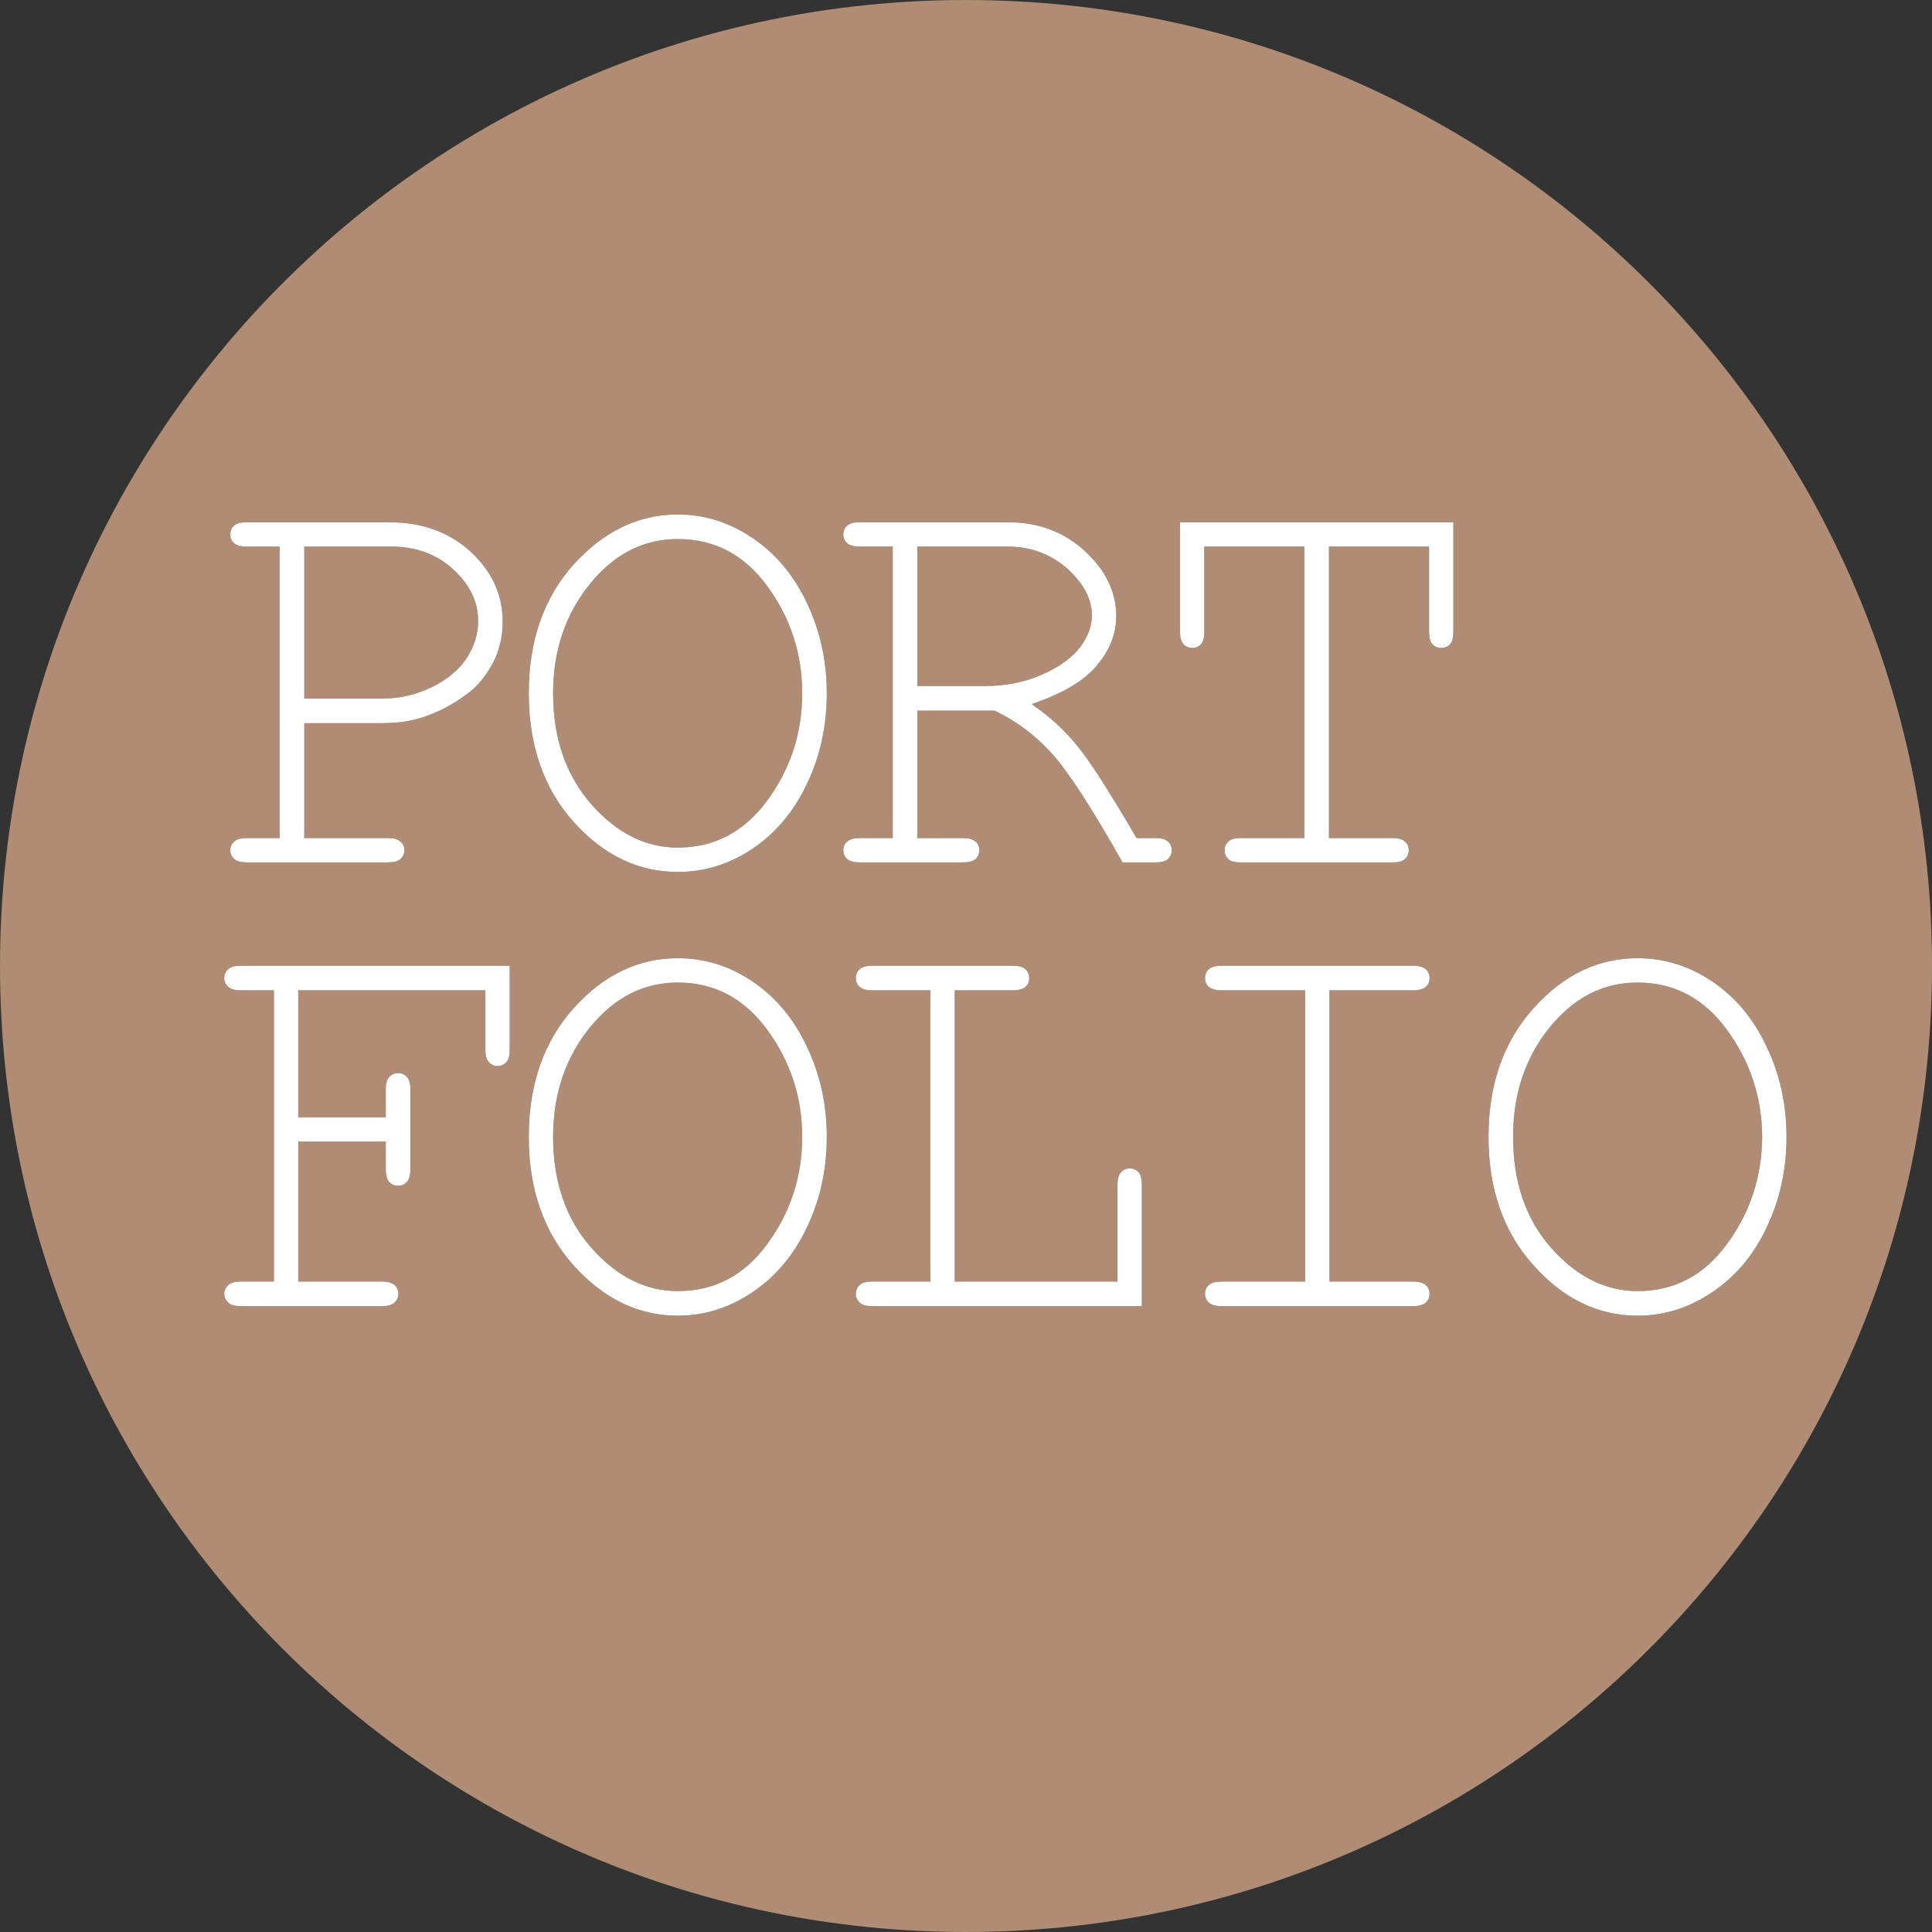<?xml version="1.0" encoding="UTF-8"?>
<!DOCTYPE svg PUBLIC "-//W3C//DTD SVG 1.1//EN" "http://www.w3.org/Graphics/SVG/1.1/DTD/svg11.dtd">
<!-- Creator: CorelDRAW 2019 (64-Bit) -->
<svg xmlns="http://www.w3.org/2000/svg" xml:space="preserve" width="324px" height="324px" version="1.1" style="shape-rendering:geometricPrecision; text-rendering:geometricPrecision; image-rendering:optimizeQuality; fill-rule:evenodd; clip-rule:evenodd"
viewBox="0 0 77.02 77.02"
 xmlns:xlink="http://www.w3.org/1999/xlink">
 <rect x="0" y="0" width="77.02" height="77.02" fill="#333333" stroke="none"/>
 <defs>
  <style type="text/css">
   <![CDATA[
    .fil0 {fill:#B08C74}
    .fil1 {fill:white}
   ]]>
  </style>
 </defs>
 <g id="Layer_x0020_1">
  <path class="fil0" d="M38.51 0c21.27,0 38.51,17.24 38.51,38.51 0,21.27 -17.24,38.51 -38.51,38.51 -21.27,0 -38.51,-17.24 -38.51,-38.51 0,-21.27 17.24,-38.51 38.51,-38.51zm-26.38 28.83l0 4.58 3.32 0c0.24,0 0.41,0.04 0.51,0.14 0.11,0.08 0.16,0.2 0.16,0.35 0,0.14 -0.05,0.25 -0.16,0.35 -0.1,0.09 -0.27,0.13 -0.51,0.13l-5.6 0c-0.24,0 -0.41,-0.04 -0.51,-0.13 -0.11,-0.1 -0.16,-0.21 -0.16,-0.35 0,-0.15 0.05,-0.27 0.16,-0.35 0.1,-0.1 0.27,-0.14 0.51,-0.14l1.3 0 0 -11.62 -1.3 0c-0.24,0 -0.41,-0.04 -0.51,-0.13 -0.11,-0.09 -0.16,-0.21 -0.16,-0.35 0,-0.15 0.05,-0.27 0.16,-0.36 0.1,-0.09 0.27,-0.13 0.51,-0.13l5.65 0c1.34,0 2.42,0.4 3.27,1.18 0.85,0.79 1.27,1.72 1.27,2.78 0,0.63 -0.14,1.19 -0.41,1.69 -0.28,0.5 -0.6,0.9 -0.99,1.18 -0.58,0.44 -1.18,0.75 -1.8,0.95 -0.44,0.15 -1,0.23 -1.67,0.23l-3.04 0zm0 -0.98l3.1 0c0.72,0 1.39,-0.16 2.03,-0.48 0.62,-0.31 1.08,-0.71 1.37,-1.17 0.29,-0.47 0.43,-0.95 0.43,-1.42 0.01,-0.77 -0.32,-1.46 -0.98,-2.07 -0.65,-0.61 -1.49,-0.92 -2.49,-0.92l-3.46 0 0 6.06zm20.83 -0.21c0,1.3 -0.26,2.5 -0.79,3.61 -0.53,1.11 -1.25,1.97 -2.18,2.59 -0.92,0.62 -1.91,0.92 -2.97,0.92 -1.57,0 -2.95,-0.66 -4.15,-1.99 -1.19,-1.33 -1.79,-3.05 -1.79,-5.13 0,-2.1 0.6,-3.81 1.79,-5.14 1.2,-1.32 2.58,-1.99 4.15,-1.99 1.06,0 2.05,0.31 2.97,0.93 0.92,0.62 1.65,1.48 2.17,2.58 0.53,1.11 0.8,2.31 0.8,3.62zm-0.98 0c0,-1.59 -0.47,-3.01 -1.39,-4.27 -0.92,-1.26 -2.11,-1.88 -3.57,-1.88 -1.37,0 -2.54,0.6 -3.51,1.8 -0.97,1.2 -1.46,2.65 -1.46,4.35 0,1.81 0.52,3.28 1.53,4.43 1.02,1.15 2.16,1.72 3.44,1.72 1.46,0 2.65,-0.63 3.57,-1.88 0.92,-1.26 1.39,-2.68 1.39,-4.27zm4.59 0.69l0 5.08 1.8 0c0.24,0 0.41,0.04 0.52,0.14 0.1,0.08 0.15,0.2 0.15,0.35 0,0.14 -0.05,0.25 -0.15,0.35 -0.11,0.09 -0.28,0.13 -0.52,0.13l-4.08 0c-0.24,0 -0.41,-0.04 -0.51,-0.13 -0.11,-0.1 -0.16,-0.21 -0.16,-0.35 0,-0.15 0.05,-0.27 0.16,-0.35 0.1,-0.1 0.27,-0.14 0.51,-0.14l1.3 0 0 -11.62 -1.3 0c-0.24,0 -0.41,-0.04 -0.51,-0.13 -0.11,-0.09 -0.16,-0.21 -0.16,-0.35 0,-0.15 0.05,-0.27 0.16,-0.36 0.1,-0.09 0.27,-0.13 0.51,-0.13l5.89 0c1.22,0 2.24,0.38 3.07,1.15 0.84,0.77 1.25,1.64 1.25,2.6 0,0.7 -0.26,1.35 -0.78,1.97 -0.51,0.61 -1.38,1.12 -2.59,1.53 0.7,0.48 1.3,1.03 1.79,1.63 0.5,0.6 1.3,1.84 2.39,3.71l0.75 0c0.23,0 0.4,0.04 0.5,0.14 0.1,0.08 0.15,0.2 0.15,0.35 0,0.14 -0.05,0.25 -0.15,0.35 -0.1,0.09 -0.27,0.13 -0.5,0.13l-1.31 0c-1.21,-2.15 -2.15,-3.6 -2.81,-4.33 -0.66,-0.74 -1.43,-1.31 -2.29,-1.72l-3.08 0zm0 -0.98l2.66 0c0.85,0 1.62,-0.15 2.32,-0.46 0.69,-0.31 1.19,-0.67 1.51,-1.09 0.31,-0.41 0.47,-0.84 0.47,-1.27 0,-0.65 -0.33,-1.27 -0.98,-1.86 -0.66,-0.58 -1.45,-0.88 -2.39,-0.88l-3.59 0 0 5.56zm16.41 -5.56l0 11.62 2.54 0c0.23,0 0.39,0.04 0.49,0.14 0.1,0.08 0.15,0.2 0.15,0.35 0,0.14 -0.05,0.25 -0.15,0.35 -0.1,0.09 -0.26,0.13 -0.49,0.13l-6.06 0c-0.23,0 -0.39,-0.04 -0.49,-0.13 -0.1,-0.1 -0.15,-0.21 -0.15,-0.35 0,-0.15 0.05,-0.27 0.15,-0.35 0.1,-0.1 0.26,-0.14 0.49,-0.14l2.54 0 0 -11.62 -3.99 0 0 3.38c0,0.24 -0.04,0.41 -0.13,0.51 -0.09,0.1 -0.21,0.15 -0.35,0.15 -0.14,0 -0.26,-0.05 -0.35,-0.15 -0.09,-0.1 -0.14,-0.27 -0.14,-0.51l0 -4.35 10.9 0 0 4.35c0,0.24 -0.04,0.41 -0.13,0.51 -0.09,0.1 -0.21,0.15 -0.35,0.15 -0.15,0 -0.27,-0.05 -0.36,-0.15 -0.09,-0.1 -0.13,-0.27 -0.13,-0.51l0 -3.38 -3.99 0zm-41.09 23.72l0 5.58 3.35 0c0.23,0 0.39,0.05 0.49,0.14 0.1,0.09 0.15,0.21 0.15,0.35 0,0.14 -0.05,0.25 -0.15,0.35 -0.1,0.09 -0.26,0.14 -0.49,0.14l-5.65 0c-0.23,0 -0.4,-0.05 -0.49,-0.14 -0.1,-0.1 -0.16,-0.21 -0.16,-0.35 0,-0.14 0.06,-0.26 0.16,-0.35 0.09,-0.09 0.26,-0.14 0.49,-0.14l1.33 0 0 -11.61 -1.33 0c-0.23,0 -0.4,-0.05 -0.49,-0.14 -0.1,-0.08 -0.16,-0.2 -0.16,-0.35 0,-0.15 0.06,-0.27 0.18,-0.37 0.08,-0.08 0.24,-0.12 0.47,-0.12l10.73 0 0 3.35c0,0.23 -0.04,0.4 -0.13,0.49 -0.1,0.1 -0.21,0.16 -0.35,0.16 -0.14,0 -0.26,-0.06 -0.35,-0.16 -0.09,-0.09 -0.14,-0.26 -0.14,-0.49l0 -2.37 -7.46 0 0 5.06 3.49 0 0 -1.12c0,-0.23 0.05,-0.39 0.14,-0.49 0.09,-0.1 0.21,-0.15 0.35,-0.15 0.14,0 0.26,0.05 0.35,0.15 0.09,0.1 0.14,0.26 0.14,0.49l0 3.21c0,0.23 -0.05,0.39 -0.14,0.49 -0.09,0.1 -0.21,0.15 -0.35,0.15 -0.14,0 -0.26,-0.05 -0.35,-0.15 -0.09,-0.1 -0.14,-0.26 -0.14,-0.49l0 -1.12 -3.49 0zm21.07 -0.19c0,1.3 -0.26,2.5 -0.79,3.61 -0.53,1.11 -1.25,1.97 -2.18,2.59 -0.92,0.62 -1.91,0.93 -2.97,0.93 -1.57,0 -2.95,-0.67 -4.15,-2 -1.19,-1.33 -1.79,-3.04 -1.79,-5.13 0,-2.09 0.6,-3.8 1.79,-5.13 1.2,-1.33 2.58,-1.99 4.15,-1.99 1.06,0 2.05,0.3 2.97,0.92 0.92,0.62 1.65,1.48 2.17,2.59 0.53,1.1 0.8,2.31 0.8,3.61zm-0.98 0c0,-1.58 -0.47,-3 -1.39,-4.26 -0.92,-1.26 -2.11,-1.89 -3.57,-1.89 -1.37,0 -2.54,0.6 -3.51,1.8 -0.97,1.2 -1.46,2.65 -1.46,4.35 0,1.81 0.52,3.29 1.53,4.43 1.02,1.15 2.16,1.72 3.44,1.72 1.46,0 2.65,-0.62 3.57,-1.88 0.92,-1.25 1.39,-2.68 1.39,-4.27zm6.08 -5.84l0 11.61 6.49 0 0 -3.87c0,-0.23 0.05,-0.39 0.14,-0.49 0.09,-0.1 0.21,-0.15 0.35,-0.15 0.14,0 0.25,0.05 0.34,0.14 0.09,0.1 0.14,0.26 0.14,0.5l0 4.85 -10.76 0c-0.23,0 -0.39,-0.05 -0.49,-0.14 -0.1,-0.1 -0.15,-0.21 -0.15,-0.35 0,-0.14 0.05,-0.26 0.15,-0.35 0.1,-0.09 0.26,-0.14 0.49,-0.14l2.33 0 0 -11.61 -2.33 0c-0.23,0 -0.39,-0.05 -0.49,-0.14 -0.1,-0.08 -0.15,-0.2 -0.15,-0.35 0,-0.15 0.05,-0.26 0.15,-0.35 0.1,-0.09 0.26,-0.14 0.49,-0.14l5.63 0c0.23,0 0.39,0.05 0.49,0.14 0.1,0.09 0.15,0.2 0.15,0.35 0,0.15 -0.05,0.27 -0.15,0.35 -0.1,0.09 -0.26,0.14 -0.49,0.14l-2.33 0zm14.94 0l0 11.61 3.33 0c0.24,0 0.41,0.05 0.51,0.14 0.1,0.09 0.15,0.21 0.15,0.35 0,0.14 -0.05,0.25 -0.15,0.35 -0.1,0.09 -0.27,0.14 -0.51,0.14l-7.63 0c-0.24,0 -0.41,-0.05 -0.51,-0.14 -0.1,-0.1 -0.15,-0.21 -0.15,-0.35 0,-0.14 0.05,-0.26 0.15,-0.35 0.1,-0.09 0.27,-0.14 0.51,-0.14l3.33 0 0 -11.61 -3.33 0c-0.24,0 -0.41,-0.05 -0.51,-0.14 -0.1,-0.08 -0.15,-0.2 -0.15,-0.35 0,-0.15 0.05,-0.26 0.15,-0.35 0.1,-0.09 0.27,-0.14 0.51,-0.14l7.63 0c0.24,0 0.41,0.05 0.51,0.14 0.1,0.09 0.15,0.2 0.15,0.35 0,0.15 -0.05,0.27 -0.15,0.35 -0.1,0.09 -0.27,0.14 -0.51,0.14l-3.33 0zm18.22 5.84c0,1.3 -0.26,2.5 -0.79,3.61 -0.52,1.11 -1.25,1.97 -2.18,2.59 -0.92,0.62 -1.91,0.93 -2.97,0.93 -1.57,0 -2.95,-0.67 -4.14,-2 -1.2,-1.33 -1.8,-3.04 -1.8,-5.13 0,-2.09 0.6,-3.8 1.8,-5.13 1.19,-1.33 2.57,-1.99 4.14,-1.99 1.06,0 2.05,0.3 2.97,0.92 0.92,0.62 1.65,1.48 2.17,2.59 0.53,1.1 0.8,2.31 0.8,3.61zm-0.97 0c-0.01,-1.58 -0.48,-3 -1.4,-4.26 -0.92,-1.26 -2.11,-1.89 -3.57,-1.89 -1.37,0 -2.54,0.6 -3.51,1.8 -0.97,1.2 -1.45,2.65 -1.45,4.35 0,1.81 0.51,3.29 1.52,4.43 1.02,1.15 2.17,1.72 3.44,1.72 1.46,0 2.65,-0.62 3.57,-1.88 0.92,-1.25 1.39,-2.68 1.4,-4.27z"/>
  <path class="fil1" d="M70.25 45.32c-0.01,-1.58 -0.48,-3 -1.4,-4.26 -0.92,-1.26 -2.11,-1.89 -3.57,-1.89 -1.37,0 -2.54,0.6 -3.51,1.8 -0.97,1.2 -1.45,2.65 -1.45,4.35 0,1.81 0.51,3.29 1.52,4.43 1.02,1.15 2.17,1.72 3.44,1.72 1.46,0 2.65,-0.62 3.57,-1.88 0.92,-1.25 1.39,-2.68 1.4,-4.27zm0.97 0c0,1.3 -0.26,2.5 -0.79,3.61 -0.52,1.11 -1.25,1.97 -2.18,2.59 -0.92,0.62 -1.91,0.93 -2.97,0.93 -1.57,0 -2.95,-0.67 -4.14,-2 -1.2,-1.33 -1.8,-3.04 -1.8,-5.13 0,-2.09 0.6,-3.8 1.8,-5.13 1.19,-1.33 2.57,-1.99 4.14,-1.99 1.06,0 2.05,0.3 2.97,0.92 0.92,0.62 1.65,1.48 2.17,2.59 0.53,1.1 0.8,2.31 0.8,3.61zm-18.22 -5.84l0 11.61 3.33 0c0.24,0 0.41,0.05 0.51,0.14 0.1,0.09 0.15,0.21 0.15,0.35 0,0.14 -0.05,0.25 -0.15,0.35 -0.1,0.09 -0.27,0.14 -0.51,0.14l-7.63 0c-0.24,0 -0.41,-0.05 -0.51,-0.14 -0.1,-0.1 -0.15,-0.21 -0.15,-0.35 0,-0.14 0.05,-0.26 0.15,-0.35 0.1,-0.09 0.27,-0.14 0.51,-0.14l3.33 0 0 -11.61 -3.33 0c-0.24,0 -0.41,-0.05 -0.51,-0.14 -0.1,-0.08 -0.15,-0.2 -0.15,-0.35 0,-0.15 0.05,-0.26 0.15,-0.35 0.1,-0.09 0.27,-0.14 0.51,-0.14l7.63 0c0.24,0 0.41,0.05 0.51,0.14 0.1,0.09 0.15,0.2 0.15,0.35 0,0.15 -0.05,0.27 -0.15,0.35 -0.1,0.09 -0.27,0.14 -0.51,0.14l-3.33 0zm-14.94 0l0 11.61 6.49 0 0 -3.87c0,-0.23 0.05,-0.39 0.14,-0.49 0.09,-0.1 0.21,-0.15 0.35,-0.15 0.14,0 0.25,0.05 0.34,0.14 0.09,0.1 0.14,0.26 0.14,0.5l0 4.85 -10.76 0c-0.23,0 -0.39,-0.05 -0.49,-0.14 -0.1,-0.1 -0.15,-0.21 -0.15,-0.35 0,-0.14 0.05,-0.26 0.15,-0.35 0.1,-0.09 0.26,-0.14 0.49,-0.14l2.33 0 0 -11.61 -2.33 0c-0.23,0 -0.39,-0.05 -0.49,-0.14 -0.1,-0.08 -0.15,-0.2 -0.15,-0.35 0,-0.15 0.05,-0.26 0.15,-0.35 0.1,-0.09 0.26,-0.14 0.49,-0.14l5.63 0c0.23,0 0.39,0.05 0.49,0.14 0.1,0.09 0.15,0.2 0.15,0.35 0,0.15 -0.05,0.27 -0.15,0.35 -0.1,0.09 -0.26,0.14 -0.49,0.14l-2.33 0zm-6.08 5.84c0,-1.58 -0.47,-3 -1.39,-4.26 -0.92,-1.26 -2.11,-1.89 -3.57,-1.89 -1.37,0 -2.54,0.6 -3.51,1.8 -0.97,1.2 -1.46,2.65 -1.46,4.35 0,1.81 0.52,3.29 1.53,4.43 1.02,1.15 2.16,1.72 3.44,1.72 1.46,0 2.65,-0.62 3.57,-1.88 0.92,-1.25 1.39,-2.68 1.39,-4.27zm0.98 0c0,1.3 -0.26,2.5 -0.79,3.61 -0.53,1.11 -1.25,1.97 -2.18,2.59 -0.92,0.62 -1.91,0.93 -2.97,0.93 -1.57,0 -2.95,-0.67 -4.15,-2 -1.19,-1.33 -1.79,-3.04 -1.79,-5.13 0,-2.09 0.6,-3.8 1.79,-5.13 1.2,-1.33 2.58,-1.99 4.15,-1.99 1.06,0 2.05,0.3 2.97,0.92 0.92,0.62 1.65,1.48 2.17,2.59 0.53,1.1 0.8,2.31 0.8,3.61zm-21.07 0.19l0 5.58 3.35 0c0.23,0 0.39,0.05 0.49,0.14 0.1,0.09 0.15,0.21 0.15,0.35 0,0.14 -0.05,0.25 -0.15,0.35 -0.1,0.09 -0.26,0.14 -0.49,0.14l-5.65 0c-0.23,0 -0.4,-0.05 -0.49,-0.14 -0.1,-0.1 -0.16,-0.21 -0.16,-0.35 0,-0.14 0.06,-0.26 0.16,-0.35 0.09,-0.09 0.26,-0.14 0.49,-0.14l1.33 0 0 -11.61 -1.33 0c-0.23,0 -0.4,-0.05 -0.49,-0.14 -0.1,-0.08 -0.16,-0.2 -0.16,-0.35 0,-0.15 0.06,-0.27 0.18,-0.37 0.08,-0.08 0.24,-0.12 0.47,-0.12l10.73 0 0 3.35c0,0.23 -0.04,0.4 -0.13,0.49 -0.1,0.1 -0.21,0.16 -0.35,0.16 -0.14,0 -0.26,-0.06 -0.35,-0.16 -0.09,-0.09 -0.14,-0.26 -0.14,-0.49l0 -2.37 -7.46 0 0 5.06 3.49 0 0 -1.12c0,-0.23 0.05,-0.39 0.14,-0.49 0.09,-0.1 0.21,-0.15 0.35,-0.15 0.14,0 0.26,0.05 0.35,0.15 0.09,0.1 0.14,0.26 0.14,0.49l0 3.21c0,0.23 -0.05,0.39 -0.14,0.49 -0.09,0.1 -0.21,0.15 -0.35,0.15 -0.14,0 -0.26,-0.05 -0.35,-0.15 -0.09,-0.1 -0.14,-0.26 -0.14,-0.49l0 -1.12 -3.49 0zm41.09 -23.72l0 11.62 2.54 0c0.23,0 0.39,0.04 0.49,0.14 0.1,0.08 0.15,0.2 0.15,0.35 0,0.14 -0.05,0.25 -0.15,0.35 -0.1,0.09 -0.26,0.13 -0.49,0.13l-6.06 0c-0.23,0 -0.39,-0.04 -0.49,-0.13 -0.1,-0.1 -0.15,-0.21 -0.15,-0.35 0,-0.15 0.05,-0.27 0.15,-0.35 0.1,-0.1 0.26,-0.14 0.49,-0.14l2.54 0 0 -11.62 -3.99 0 0 3.38c0,0.24 -0.04,0.41 -0.13,0.51 -0.09,0.1 -0.21,0.15 -0.35,0.15 -0.14,0 -0.26,-0.05 -0.35,-0.15 -0.09,-0.1 -0.14,-0.27 -0.14,-0.51l0 -4.35 10.9 0 0 4.35c0,0.24 -0.04,0.41 -0.13,0.51 -0.09,0.1 -0.21,0.15 -0.35,0.15 -0.15,0 -0.27,-0.05 -0.36,-0.15 -0.09,-0.1 -0.13,-0.27 -0.13,-0.51l0 -3.38 -3.99 0zm-16.41 5.56l2.66 0c0.85,0 1.62,-0.15 2.32,-0.46 0.69,-0.31 1.19,-0.67 1.51,-1.09 0.31,-0.41 0.47,-0.84 0.47,-1.27 0,-0.65 -0.33,-1.27 -0.98,-1.86 -0.66,-0.58 -1.45,-0.88 -2.39,-0.88l-3.59 0 0 5.56zm0 0.98l0 5.08 1.8 0c0.24,0 0.41,0.04 0.52,0.14 0.1,0.08 0.15,0.2 0.15,0.35 0,0.14 -0.05,0.25 -0.15,0.35 -0.11,0.09 -0.28,0.13 -0.52,0.13l-4.08 0c-0.24,0 -0.41,-0.04 -0.51,-0.13 -0.11,-0.1 -0.16,-0.21 -0.16,-0.35 0,-0.15 0.05,-0.27 0.16,-0.35 0.1,-0.1 0.27,-0.14 0.51,-0.14l1.3 0 0 -11.62 -1.3 0c-0.24,0 -0.41,-0.04 -0.51,-0.13 -0.11,-0.09 -0.16,-0.21 -0.16,-0.35 0,-0.15 0.05,-0.27 0.16,-0.36 0.1,-0.09 0.27,-0.13 0.51,-0.13l5.89 0c1.22,0 2.24,0.38 3.07,1.15 0.84,0.77 1.25,1.64 1.25,2.6 0,0.7 -0.26,1.35 -0.78,1.97 -0.51,0.61 -1.38,1.12 -2.59,1.53 0.7,0.48 1.3,1.03 1.79,1.63 0.5,0.6 1.3,1.84 2.39,3.71l0.75 0c0.23,0 0.4,0.04 0.5,0.14 0.1,0.08 0.15,0.2 0.15,0.35 0,0.14 -0.05,0.25 -0.15,0.35 -0.1,0.09 -0.27,0.13 -0.5,0.13l-1.31 0c-1.21,-2.15 -2.15,-3.6 -2.81,-4.33 -0.66,-0.74 -1.43,-1.31 -2.29,-1.72l-3.08 0zm-4.59 -0.69c0,-1.59 -0.47,-3.01 -1.39,-4.27 -0.92,-1.26 -2.11,-1.88 -3.57,-1.88 -1.37,0 -2.54,0.6 -3.51,1.8 -0.97,1.2 -1.46,2.65 -1.46,4.35 0,1.81 0.52,3.28 1.53,4.43 1.02,1.15 2.16,1.72 3.44,1.72 1.46,0 2.65,-0.63 3.57,-1.88 0.92,-1.26 1.39,-2.68 1.39,-4.27zm0.98 0c0,1.3 -0.26,2.5 -0.79,3.61 -0.53,1.11 -1.25,1.97 -2.18,2.59 -0.92,0.62 -1.91,0.92 -2.97,0.92 -1.57,0 -2.95,-0.66 -4.15,-1.99 -1.19,-1.33 -1.79,-3.05 -1.79,-5.13 0,-2.1 0.6,-3.81 1.79,-5.14 1.2,-1.32 2.58,-1.99 4.15,-1.99 1.06,0 2.05,0.31 2.97,0.93 0.92,0.62 1.65,1.48 2.17,2.58 0.53,1.11 0.8,2.31 0.8,3.62zm-20.83 0.21l3.1 0c0.72,0 1.39,-0.16 2.03,-0.48 0.62,-0.31 1.08,-0.71 1.37,-1.17 0.29,-0.47 0.43,-0.95 0.43,-1.42 0.01,-0.77 -0.32,-1.46 -0.98,-2.07 -0.65,-0.61 -1.49,-0.92 -2.49,-0.92l-3.46 0 0 6.06zm0 0.98l0 4.58 3.32 0c0.24,0 0.41,0.04 0.51,0.14 0.11,0.08 0.16,0.2 0.16,0.35 0,0.14 -0.05,0.25 -0.16,0.35 -0.1,0.09 -0.27,0.13 -0.51,0.13l-5.6 0c-0.24,0 -0.41,-0.04 -0.51,-0.13 -0.11,-0.1 -0.16,-0.21 -0.16,-0.35 0,-0.15 0.05,-0.27 0.16,-0.35 0.1,-0.1 0.27,-0.14 0.51,-0.14l1.3 0 0 -11.62 -1.3 0c-0.24,0 -0.41,-0.04 -0.51,-0.13 -0.11,-0.09 -0.16,-0.21 -0.16,-0.35 0,-0.15 0.05,-0.27 0.16,-0.36 0.1,-0.09 0.27,-0.13 0.51,-0.13l5.65 0c1.34,0 2.42,0.4 3.27,1.18 0.85,0.79 1.27,1.72 1.27,2.78 0,0.63 -0.14,1.19 -0.41,1.69 -0.28,0.5 -0.6,0.9 -0.99,1.18 -0.58,0.44 -1.18,0.75 -1.8,0.95 -0.44,0.15 -1,0.23 -1.67,0.23l-3.04 0z"/>
 </g>
</svg>
